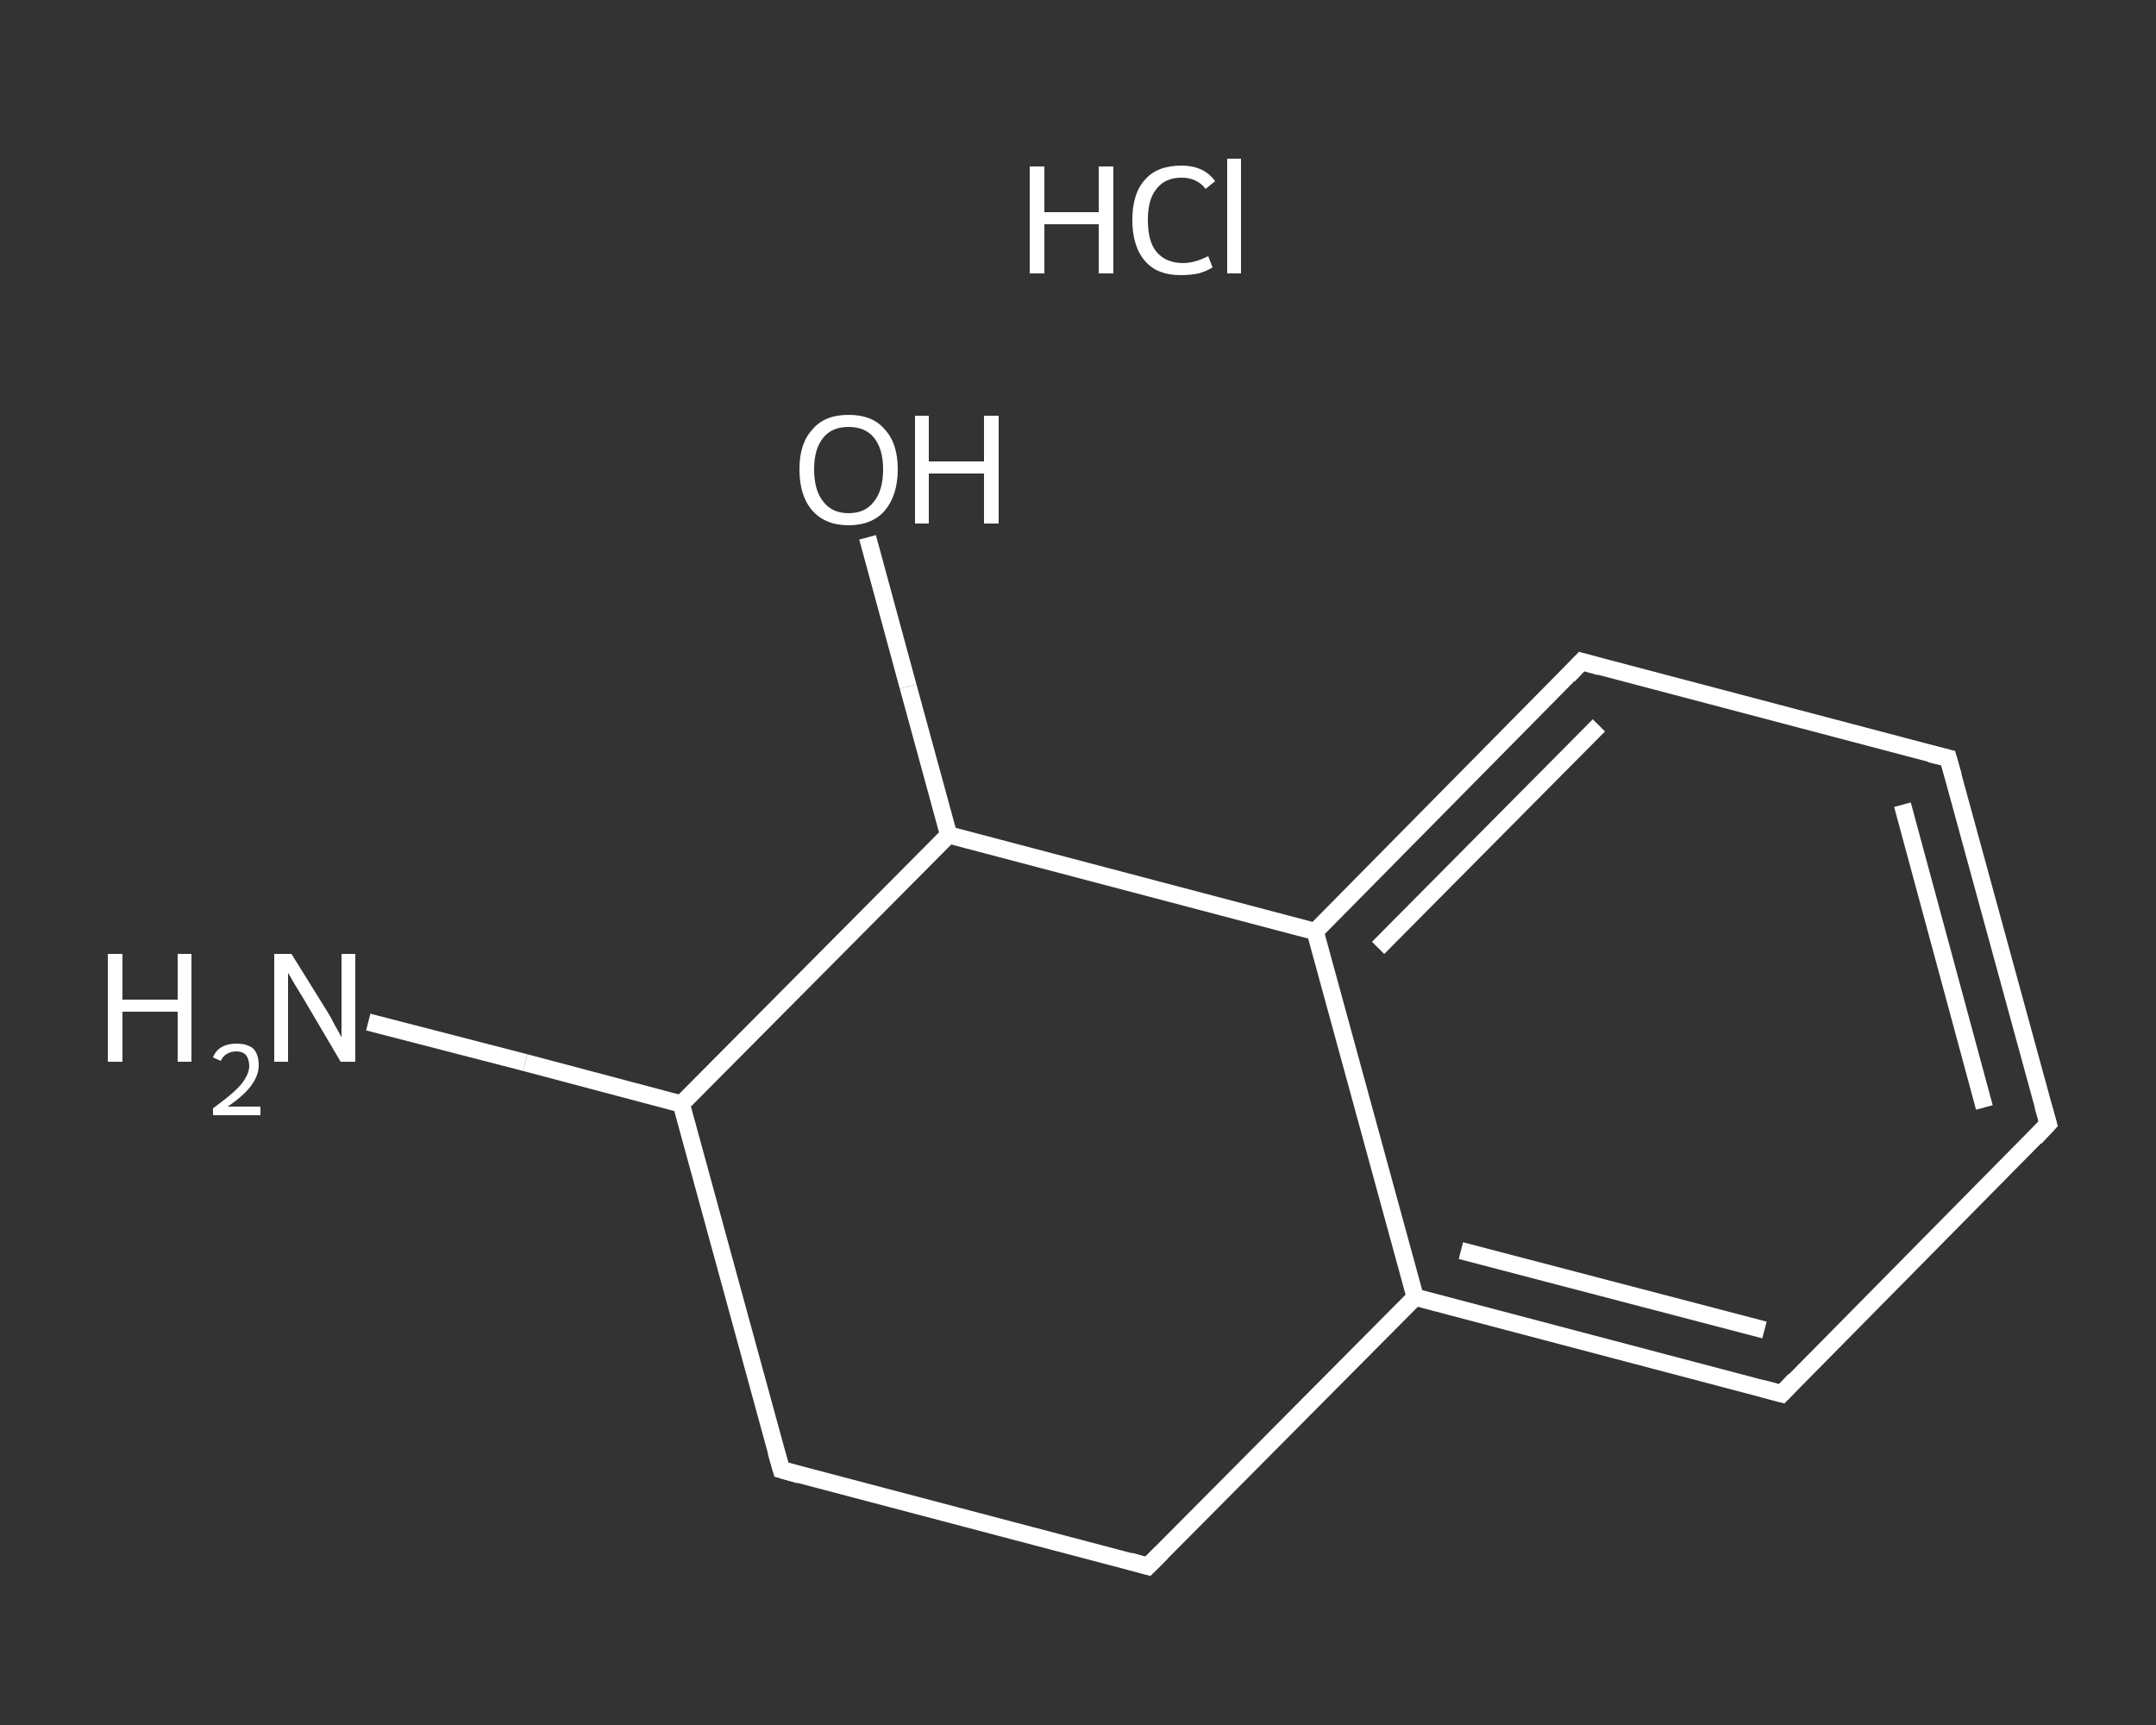 <?xml version='1.0' encoding='iso-8859-1'?>
<svg version='1.1' baseProfile='full'
              xmlns='http://www.w3.org/2000/svg'
                      xmlns:rdkit='http://www.rdkit.org/xml'
                      xmlns:xlink='http://www.w3.org/1999/xlink'
                  xml:space='preserve'
width='250px' height='200px' viewBox='0 0 250 200'>
<rect x="0" y="0" width="250" height="200" fill="#333333" stroke="none"/>
<!-- END OF HEADER -->
<rect style='opacity:1.0;fill:transparent;stroke:none' width='250.0' height='200.0' x='0.0' y='0.0'> </rect>
<path class='bond-0 atom-1 atom-2' d='M 42.7,118.5 L 60.9,123.2' style='fill:none;fill-rule:evenodd;stroke:#FFFFFF;stroke-width:2.0px;stroke-linecap:butt;stroke-linejoin:miter;stroke-opacity:1' />
<path class='bond-0 atom-1 atom-2' d='M 60.9,123.2 L 79.0,128.0' style='fill:none;fill-rule:evenodd;stroke:#FFFFFF;stroke-width:2.0px;stroke-linecap:butt;stroke-linejoin:miter;stroke-opacity:1' />
<path class='bond-1 atom-2 atom-3' d='M 79.0,128.0 L 90.6,170.4' style='fill:none;fill-rule:evenodd;stroke:#FFFFFF;stroke-width:2.0px;stroke-linecap:butt;stroke-linejoin:miter;stroke-opacity:1' />
<path class='bond-2 atom-3 atom-4' d='M 90.6,170.4 L 133.1,181.6' style='fill:none;fill-rule:evenodd;stroke:#FFFFFF;stroke-width:2.0px;stroke-linecap:butt;stroke-linejoin:miter;stroke-opacity:1' />
<path class='bond-3 atom-4 atom-5' d='M 133.1,181.6 L 164.1,150.4' style='fill:none;fill-rule:evenodd;stroke:#FFFFFF;stroke-width:2.0px;stroke-linecap:butt;stroke-linejoin:miter;stroke-opacity:1' />
<path class='bond-4 atom-5 atom-6' d='M 164.1,150.4 L 206.6,161.6' style='fill:none;fill-rule:evenodd;stroke:#FFFFFF;stroke-width:2.0px;stroke-linecap:butt;stroke-linejoin:miter;stroke-opacity:1' />
<path class='bond-4 atom-5 atom-6' d='M 169.4,145.0 L 204.6,154.2' style='fill:none;fill-rule:evenodd;stroke:#FFFFFF;stroke-width:2.0px;stroke-linecap:butt;stroke-linejoin:miter;stroke-opacity:1' />
<path class='bond-5 atom-6 atom-7' d='M 206.6,161.6 L 237.5,130.3' style='fill:none;fill-rule:evenodd;stroke:#FFFFFF;stroke-width:2.0px;stroke-linecap:butt;stroke-linejoin:miter;stroke-opacity:1' />
<path class='bond-6 atom-7 atom-8' d='M 237.5,130.3 L 225.9,87.9' style='fill:none;fill-rule:evenodd;stroke:#FFFFFF;stroke-width:2.0px;stroke-linecap:butt;stroke-linejoin:miter;stroke-opacity:1' />
<path class='bond-6 atom-7 atom-8' d='M 230.1,128.4 L 220.6,93.3' style='fill:none;fill-rule:evenodd;stroke:#FFFFFF;stroke-width:2.0px;stroke-linecap:butt;stroke-linejoin:miter;stroke-opacity:1' />
<path class='bond-7 atom-8 atom-9' d='M 225.9,87.9 L 183.4,76.7' style='fill:none;fill-rule:evenodd;stroke:#FFFFFF;stroke-width:2.0px;stroke-linecap:butt;stroke-linejoin:miter;stroke-opacity:1' />
<path class='bond-8 atom-9 atom-10' d='M 183.4,76.7 L 152.5,108.0' style='fill:none;fill-rule:evenodd;stroke:#FFFFFF;stroke-width:2.0px;stroke-linecap:butt;stroke-linejoin:miter;stroke-opacity:1' />
<path class='bond-8 atom-9 atom-10' d='M 185.4,84.1 L 159.8,109.9' style='fill:none;fill-rule:evenodd;stroke:#FFFFFF;stroke-width:2.0px;stroke-linecap:butt;stroke-linejoin:miter;stroke-opacity:1' />
<path class='bond-9 atom-10 atom-11' d='M 152.5,108.0 L 110.0,96.8' style='fill:none;fill-rule:evenodd;stroke:#FFFFFF;stroke-width:2.0px;stroke-linecap:butt;stroke-linejoin:miter;stroke-opacity:1' />
<path class='bond-10 atom-11 atom-12' d='M 110.0,96.8 L 105.3,79.6' style='fill:none;fill-rule:evenodd;stroke:#FFFFFF;stroke-width:2.0px;stroke-linecap:butt;stroke-linejoin:miter;stroke-opacity:1' />
<path class='bond-10 atom-11 atom-12' d='M 105.3,79.6 L 100.6,62.3' style='fill:none;fill-rule:evenodd;stroke:#FFFFFF;stroke-width:2.0px;stroke-linecap:butt;stroke-linejoin:miter;stroke-opacity:1' />
<path class='bond-11 atom-11 atom-2' d='M 110.0,96.8 L 79.0,128.0' style='fill:none;fill-rule:evenodd;stroke:#FFFFFF;stroke-width:2.0px;stroke-linecap:butt;stroke-linejoin:miter;stroke-opacity:1' />
<path class='bond-12 atom-10 atom-5' d='M 152.5,108.0 L 164.1,150.4' style='fill:none;fill-rule:evenodd;stroke:#FFFFFF;stroke-width:2.0px;stroke-linecap:butt;stroke-linejoin:miter;stroke-opacity:1' />
<path d='M 90.0,168.3 L 90.6,170.4 L 92.7,171.0' style='fill:none;stroke:#FFFFFF;stroke-width:2.0px;stroke-linecap:butt;stroke-linejoin:miter;stroke-opacity:1;' />
<path d='M 131.0,181.0 L 133.1,181.6 L 134.7,180.0' style='fill:none;stroke:#FFFFFF;stroke-width:2.0px;stroke-linecap:butt;stroke-linejoin:miter;stroke-opacity:1;' />
<path d='M 204.4,161.0 L 206.6,161.6 L 208.1,160.0' style='fill:none;stroke:#FFFFFF;stroke-width:2.0px;stroke-linecap:butt;stroke-linejoin:miter;stroke-opacity:1;' />
<path d='M 236.0,131.9 L 237.5,130.3 L 236.9,128.2' style='fill:none;stroke:#FFFFFF;stroke-width:2.0px;stroke-linecap:butt;stroke-linejoin:miter;stroke-opacity:1;' />
<path d='M 226.5,90.0 L 225.9,87.9 L 223.8,87.4' style='fill:none;stroke:#FFFFFF;stroke-width:2.0px;stroke-linecap:butt;stroke-linejoin:miter;stroke-opacity:1;' />
<path d='M 185.5,77.3 L 183.4,76.7 L 181.9,78.3' style='fill:none;stroke:#FFFFFF;stroke-width:2.0px;stroke-linecap:butt;stroke-linejoin:miter;stroke-opacity:1;' />
<path class='atom-0' d='M 119.4 19.3
L 121.1 19.3
L 121.1 24.6
L 127.4 24.6
L 127.4 19.3
L 129.1 19.3
L 129.1 31.7
L 127.4 31.7
L 127.4 26.0
L 121.1 26.0
L 121.1 31.7
L 119.4 31.7
L 119.4 19.3
' fill='#FFFFFF'/>
<path class='atom-0' d='M 131.3 25.5
Q 131.3 22.4, 132.8 20.8
Q 134.2 19.2, 137.0 19.2
Q 139.6 19.2, 140.9 21.0
L 139.8 21.9
Q 138.8 20.6, 137.0 20.6
Q 135.1 20.6, 134.1 21.9
Q 133.1 23.1, 133.1 25.5
Q 133.1 28.0, 134.1 29.2
Q 135.2 30.5, 137.2 30.5
Q 138.5 30.5, 140.1 29.7
L 140.6 31.0
Q 140.0 31.4, 139.0 31.7
Q 138.0 31.9, 136.9 31.9
Q 134.2 31.9, 132.8 30.3
Q 131.3 28.6, 131.3 25.5
' fill='#FFFFFF'/>
<path class='atom-0' d='M 142.3 18.4
L 143.9 18.4
L 143.9 31.7
L 142.3 31.7
L 142.3 18.4
' fill='#FFFFFF'/>
<path class='atom-1' d='M 12.5 110.6
L 14.2 110.6
L 14.2 115.9
L 20.6 115.9
L 20.6 110.6
L 22.2 110.6
L 22.2 123.1
L 20.6 123.1
L 20.6 117.3
L 14.2 117.3
L 14.2 123.1
L 12.5 123.1
L 12.5 110.6
' fill='#FFFFFF'/>
<path class='atom-1' d='M 24.7 122.6
Q 25.0 121.8, 25.7 121.4
Q 26.4 121.0, 27.4 121.0
Q 28.7 121.0, 29.4 121.6
Q 30.0 122.3, 30.0 123.5
Q 30.0 124.7, 29.1 125.9
Q 28.3 127.0, 26.4 128.3
L 30.2 128.3
L 30.2 129.3
L 24.7 129.3
L 24.7 128.5
Q 26.2 127.4, 27.1 126.6
Q 28.0 125.8, 28.4 125.1
Q 28.9 124.3, 28.9 123.6
Q 28.9 122.8, 28.5 122.3
Q 28.1 121.9, 27.4 121.9
Q 26.8 121.9, 26.3 122.2
Q 25.9 122.4, 25.6 123.0
L 24.7 122.6
' fill='#FFFFFF'/>
<path class='atom-1' d='M 33.8 110.6
L 37.9 117.2
Q 38.3 117.8, 38.9 119.0
Q 39.6 120.2, 39.6 120.3
L 39.6 110.6
L 41.2 110.6
L 41.2 123.1
L 39.5 123.1
L 35.2 115.8
Q 34.7 115.0, 34.1 114.0
Q 33.6 113.1, 33.4 112.8
L 33.4 123.1
L 31.8 123.1
L 31.8 110.6
L 33.8 110.6
' fill='#FFFFFF'/>
<path class='atom-12' d='M 92.7 54.4
Q 92.7 51.4, 94.2 49.8
Q 95.6 48.1, 98.4 48.1
Q 101.2 48.1, 102.6 49.8
Q 104.1 51.4, 104.1 54.4
Q 104.1 57.4, 102.6 59.2
Q 101.1 60.9, 98.4 60.9
Q 95.7 60.9, 94.2 59.2
Q 92.7 57.5, 92.7 54.4
M 98.4 59.5
Q 100.3 59.5, 101.3 58.2
Q 102.4 56.9, 102.4 54.4
Q 102.4 52.0, 101.3 50.7
Q 100.3 49.5, 98.4 49.5
Q 96.5 49.5, 95.5 50.7
Q 94.4 52.0, 94.4 54.4
Q 94.4 56.9, 95.5 58.2
Q 96.5 59.5, 98.4 59.5
' fill='#FFFFFF'/>
<path class='atom-12' d='M 106.1 48.2
L 107.7 48.2
L 107.7 53.5
L 114.1 53.5
L 114.1 48.2
L 115.8 48.2
L 115.8 60.7
L 114.1 60.7
L 114.1 54.9
L 107.7 54.9
L 107.7 60.7
L 106.1 60.7
L 106.1 48.2
' fill='#FFFFFF'/>
</svg>
